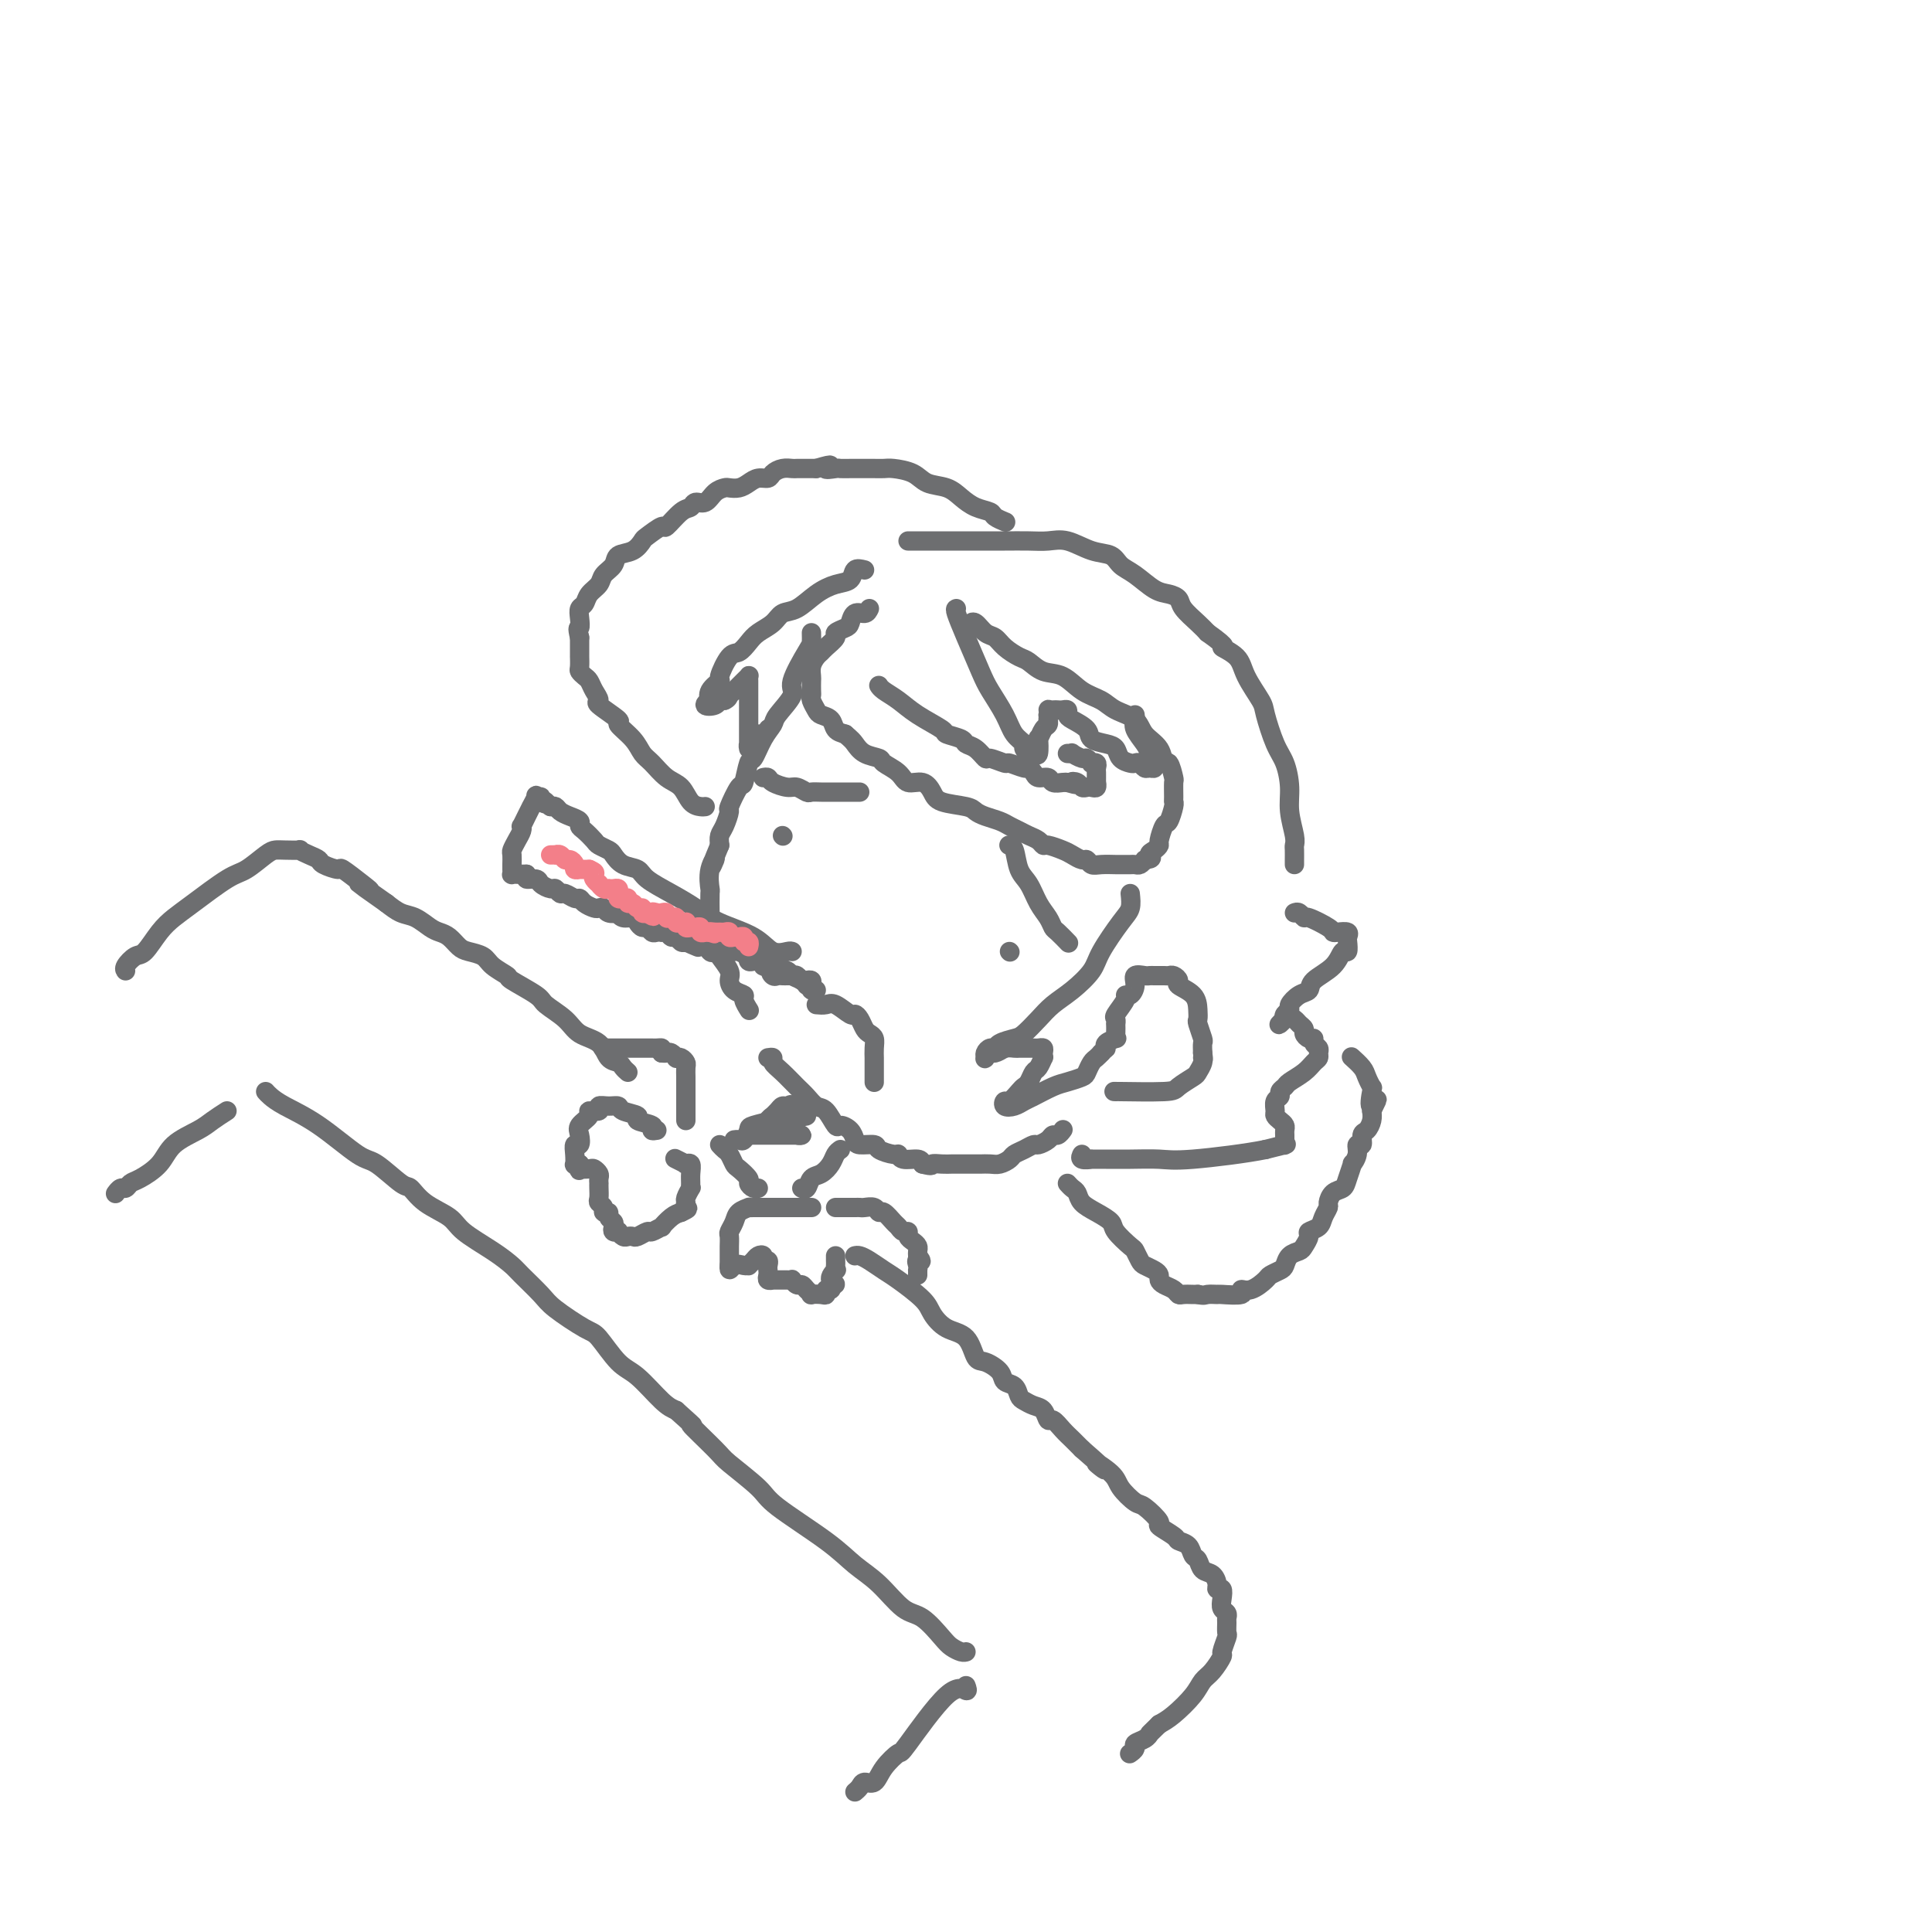 <svg viewBox='0 0 400 400' version='1.1' xmlns='http://www.w3.org/2000/svg' xmlns:xlink='http://www.w3.org/1999/xlink'><g fill='none' stroke='#6D6E70' stroke-width='4' stroke-linecap='round' stroke-linejoin='round'><path d='M168,131c0.016,0.784 0.032,1.569 0,2c-0.032,0.431 -0.112,0.510 -1,2c-0.888,1.490 -2.583,4.392 -3,6c-0.417,1.608 0.446,1.920 0,3c-0.446,1.080 -2.199,2.926 -3,4c-0.801,1.074 -0.649,1.375 -1,2c-0.351,0.625 -1.206,1.575 -2,3c-0.794,1.425 -1.527,3.325 -2,4c-0.473,0.675 -0.686,0.126 -1,1c-0.314,0.874 -0.728,3.172 -1,4c-0.272,0.828 -0.402,0.186 -1,1c-0.598,0.814 -1.663,3.086 -2,4c-0.337,0.914 0.054,0.472 0,1c-0.054,0.528 -0.553,2.027 -1,3c-0.447,0.973 -0.842,1.421 -1,2c-0.158,0.579 -0.079,1.290 0,2'/><path d='M149,175c-3.105,7.430 -1.368,4.004 -1,3c0.368,-1.004 -0.633,0.413 -1,2c-0.367,1.587 -0.099,3.344 0,4c0.099,0.656 0.030,0.210 0,1c-0.030,0.790 -0.020,2.815 0,4c0.020,1.185 0.052,1.529 0,2c-0.052,0.471 -0.186,1.071 0,2c0.186,0.929 0.693,2.189 1,3c0.307,0.811 0.416,1.173 1,2c0.584,0.827 1.644,2.118 2,3c0.356,0.882 0.008,1.354 0,2c-0.008,0.646 0.324,1.466 1,2c0.676,0.534 1.697,0.782 2,1c0.303,0.218 -0.111,0.405 0,1c0.111,0.595 0.746,1.599 1,2c0.254,0.401 0.127,0.201 0,0'/><path d='M164,197c-0.156,-0.072 -0.312,-0.144 -1,0c-0.688,0.144 -1.908,0.503 -3,0c-1.092,-0.503 -2.058,-1.867 -4,-3c-1.942,-1.133 -4.861,-2.034 -7,-3c-2.139,-0.966 -3.497,-1.998 -5,-3c-1.503,-1.002 -3.152,-1.974 -5,-3c-1.848,-1.026 -3.894,-2.106 -5,-3c-1.106,-0.894 -1.270,-1.602 -2,-2c-0.730,-0.398 -2.026,-0.487 -3,-1c-0.974,-0.513 -1.626,-1.451 -2,-2c-0.374,-0.549 -0.468,-0.710 -1,-1c-0.532,-0.290 -1.500,-0.707 -2,-1c-0.500,-0.293 -0.532,-0.460 -1,-1c-0.468,-0.540 -1.372,-1.454 -2,-2c-0.628,-0.546 -0.980,-0.724 -1,-1c-0.020,-0.276 0.293,-0.648 0,-1c-0.293,-0.352 -1.192,-0.682 -2,-1c-0.808,-0.318 -1.525,-0.624 -2,-1c-0.475,-0.376 -0.707,-0.822 -1,-1c-0.293,-0.178 -0.646,-0.089 -1,0'/><path d='M114,167c-5.576,-3.956 -2.015,-1.847 -1,-1c1.015,0.847 -0.517,0.431 -1,0c-0.483,-0.431 0.081,-0.877 0,-1c-0.081,-0.123 -0.809,0.078 -1,0c-0.191,-0.078 0.155,-0.434 0,0c-0.155,0.434 -0.812,1.657 -1,2c-0.188,0.343 0.094,-0.193 0,0c-0.094,0.193 -0.564,1.115 -1,2c-0.436,0.885 -0.839,1.733 -1,2c-0.161,0.267 -0.082,-0.046 0,0c0.082,0.046 0.166,0.450 0,1c-0.166,0.550 -0.580,1.246 -1,2c-0.420,0.754 -0.844,1.565 -1,2c-0.156,0.435 -0.043,0.495 0,1c0.043,0.505 0.014,1.456 0,2c-0.014,0.544 -0.015,0.682 0,1c0.015,0.318 0.045,0.817 0,1c-0.045,0.183 -0.167,0.049 0,0c0.167,-0.049 0.622,-0.013 1,0c0.378,0.013 0.679,0.004 1,0c0.321,-0.004 0.660,-0.002 1,0'/><path d='M109,181c0.351,0.393 -0.271,0.875 0,1c0.271,0.125 1.435,-0.106 2,0c0.565,0.106 0.532,0.549 1,1c0.468,0.451 1.439,0.909 2,1c0.561,0.091 0.714,-0.187 1,0c0.286,0.187 0.706,0.837 1,1c0.294,0.163 0.464,-0.163 1,0c0.536,0.163 1.439,0.814 2,1c0.561,0.186 0.781,-0.095 1,0c0.219,0.095 0.439,0.565 1,1c0.561,0.435 1.465,0.835 2,1c0.535,0.165 0.703,0.096 1,0c0.297,-0.096 0.722,-0.218 1,0c0.278,0.218 0.407,0.776 1,1c0.593,0.224 1.650,0.115 2,0c0.350,-0.115 -0.008,-0.237 0,0c0.008,0.237 0.383,0.833 1,1c0.617,0.167 1.475,-0.095 2,0c0.525,0.095 0.718,0.547 1,1c0.282,0.453 0.654,0.906 1,1c0.346,0.094 0.666,-0.171 1,0c0.334,0.171 0.681,0.777 1,1c0.319,0.223 0.610,0.064 1,0c0.390,-0.064 0.878,-0.032 1,0c0.122,0.032 -0.122,0.065 0,0c0.122,-0.065 0.610,-0.227 1,0c0.390,0.227 0.682,0.844 1,1c0.318,0.156 0.663,-0.150 1,0c0.337,0.150 0.668,0.757 1,1c0.332,0.243 0.666,0.121 1,0'/><path d='M142,195c5.058,2.166 1.201,0.581 0,0c-1.201,-0.581 0.252,-0.158 1,0c0.748,0.158 0.792,0.050 1,0c0.208,-0.050 0.581,-0.042 1,0c0.419,0.042 0.886,0.116 1,0c0.114,-0.116 -0.124,-0.423 0,0c0.124,0.423 0.612,1.578 1,2c0.388,0.422 0.678,0.113 1,0c0.322,-0.113 0.678,-0.030 1,0c0.322,0.030 0.610,0.007 1,0c0.390,-0.007 0.883,0.002 1,0c0.117,-0.002 -0.140,-0.016 0,0c0.140,0.016 0.678,0.061 1,0c0.322,-0.061 0.429,-0.227 1,0c0.571,0.227 1.606,0.846 2,1c0.394,0.154 0.148,-0.156 0,0c-0.148,0.156 -0.198,0.778 0,1c0.198,0.222 0.645,0.045 1,0c0.355,-0.045 0.620,0.043 1,0c0.380,-0.043 0.875,-0.218 1,0c0.125,0.218 -0.120,0.828 0,1c0.120,0.172 0.606,-0.094 1,0c0.394,0.094 0.697,0.547 1,1'/><path d='M160,201c2.797,0.868 0.791,0.036 0,0c-0.791,-0.036 -0.366,0.722 0,1c0.366,0.278 0.672,0.074 1,0c0.328,-0.074 0.676,-0.020 1,0c0.324,0.020 0.623,0.005 1,0c0.377,-0.005 0.832,-0.001 1,0c0.168,0.001 0.048,0.000 0,0c-0.048,-0.000 -0.024,-0.000 0,0'/><path d='M164,202c0.332,-0.112 0.664,-0.223 1,0c0.336,0.223 0.678,0.782 1,1c0.322,0.218 0.626,0.097 1,0c0.374,-0.097 0.818,-0.170 1,0c0.182,0.170 0.100,0.582 0,1c-0.100,0.418 -0.219,0.843 0,1c0.219,0.157 0.777,0.045 1,0c0.223,-0.045 0.112,-0.022 0,0'/><path d='M159,198c-0.098,0.054 -0.196,0.109 0,0c0.196,-0.109 0.686,-0.380 1,0c0.314,0.380 0.452,1.412 1,2c0.548,0.588 1.506,0.732 2,1c0.494,0.268 0.524,0.659 1,1c0.476,0.341 1.397,0.630 2,1c0.603,0.370 0.886,0.820 1,1c0.114,0.180 0.057,0.090 0,0'/><path d='M169,208c0.703,0.062 1.407,0.124 2,0c0.593,-0.124 1.076,-0.433 2,0c0.924,0.433 2.289,1.608 3,2c0.711,0.392 0.769,0.002 1,0c0.231,-0.002 0.636,0.383 1,1c0.364,0.617 0.686,1.465 1,2c0.314,0.535 0.620,0.758 1,1c0.380,0.242 0.834,0.502 1,1c0.166,0.498 0.045,1.232 0,2c-0.045,0.768 -0.012,1.568 0,2c0.012,0.432 0.003,0.494 0,1c-0.003,0.506 -0.001,1.456 0,2c0.001,0.544 0.000,0.682 0,1c-0.000,0.318 -0.000,0.816 0,1c0.000,0.184 0.000,0.052 0,0c-0.000,-0.052 -0.000,-0.026 0,0'/><path d='M162,173c0.000,0.000 0.100,0.100 0.1,0.1'/><path d='M209,197c0.000,0.000 0.100,0.100 0.1,0.1'/><path d='M158,161c0.388,-0.081 0.776,-0.161 1,0c0.224,0.161 0.283,0.565 1,1c0.717,0.435 2.093,0.901 3,1c0.907,0.099 1.345,-0.170 2,0c0.655,0.170 1.526,0.778 2,1c0.474,0.222 0.550,0.060 1,0c0.450,-0.060 1.272,-0.016 2,0c0.728,0.016 1.362,0.004 2,0c0.638,-0.004 1.282,-0.001 2,0c0.718,0.001 1.512,0.000 2,0c0.488,-0.000 0.670,-0.000 1,0c0.330,0.000 0.809,0.000 1,0c0.191,-0.000 0.096,-0.000 0,0'/><path d='M209,175c-0.096,-0.009 -0.192,-0.018 0,0c0.192,0.018 0.671,0.063 1,1c0.329,0.937 0.508,2.766 1,4c0.492,1.234 1.296,1.874 2,3c0.704,1.126 1.306,2.740 2,4c0.694,1.260 1.479,2.166 2,3c0.521,0.834 0.779,1.595 1,2c0.221,0.405 0.406,0.455 1,1c0.594,0.545 1.598,1.584 2,2c0.402,0.416 0.201,0.208 0,0'/><path d='M180,126c-0.223,0.477 -0.446,0.954 -1,1c-0.554,0.046 -1.439,-0.340 -2,0c-0.561,0.340 -0.798,1.404 -1,2c-0.202,0.596 -0.369,0.723 -1,1c-0.631,0.277 -1.727,0.703 -2,1c-0.273,0.297 0.277,0.463 0,1c-0.277,0.537 -1.381,1.443 -2,2c-0.619,0.557 -0.754,0.764 -1,1c-0.246,0.236 -0.602,0.501 -1,1c-0.398,0.499 -0.839,1.233 -1,2c-0.161,0.767 -0.044,1.566 0,2c0.044,0.434 0.015,0.501 0,1c-0.015,0.499 -0.016,1.429 0,2c0.016,0.571 0.050,0.782 0,1c-0.050,0.218 -0.183,0.443 0,1c0.183,0.557 0.682,1.445 1,2c0.318,0.555 0.456,0.778 1,1c0.544,0.222 1.492,0.444 2,1c0.508,0.556 0.574,1.444 1,2c0.426,0.556 1.213,0.778 2,1'/><path d='M175,152c1.307,1.119 1.576,1.415 2,2c0.424,0.585 1.005,1.457 2,2c0.995,0.543 2.406,0.757 3,1c0.594,0.243 0.372,0.516 1,1c0.628,0.484 2.104,1.180 3,2c0.896,0.820 1.210,1.764 2,2c0.790,0.236 2.057,-0.235 3,0c0.943,0.235 1.564,1.176 2,2c0.436,0.824 0.687,1.530 2,2c1.313,0.470 3.689,0.703 5,1c1.311,0.297 1.559,0.657 2,1c0.441,0.343 1.077,0.669 2,1c0.923,0.331 2.135,0.666 3,1c0.865,0.334 1.384,0.668 2,1c0.616,0.332 1.329,0.663 2,1c0.671,0.337 1.300,0.682 2,1c0.700,0.318 1.472,0.610 2,1c0.528,0.390 0.814,0.879 1,1c0.186,0.121 0.274,-0.126 1,0c0.726,0.126 2.092,0.626 3,1c0.908,0.374 1.358,0.622 2,1c0.642,0.378 1.475,0.886 2,1c0.525,0.114 0.741,-0.166 1,0c0.259,0.166 0.559,0.776 1,1c0.441,0.224 1.021,0.060 2,0c0.979,-0.060 2.356,-0.015 3,0c0.644,0.015 0.554,0.001 1,0c0.446,-0.001 1.429,0.010 2,0c0.571,-0.010 0.731,-0.041 1,0c0.269,0.041 0.648,0.155 1,0c0.352,-0.155 0.676,-0.577 1,-1'/><path d='M237,178c2.194,-0.181 1.179,-0.634 1,-1c-0.179,-0.366 0.477,-0.645 1,-1c0.523,-0.355 0.915,-0.785 1,-1c0.085,-0.215 -0.135,-0.215 0,-1c0.135,-0.785 0.625,-2.355 1,-3c0.375,-0.645 0.636,-0.366 1,-1c0.364,-0.634 0.830,-2.181 1,-3c0.170,-0.819 0.043,-0.911 0,-1c-0.043,-0.089 -0.001,-0.175 0,-1c0.001,-0.825 -0.039,-2.388 0,-3c0.039,-0.612 0.158,-0.274 0,-1c-0.158,-0.726 -0.593,-2.516 -1,-3c-0.407,-0.484 -0.787,0.337 -1,0c-0.213,-0.337 -0.257,-1.834 -1,-3c-0.743,-1.166 -2.183,-2.002 -3,-3c-0.817,-0.998 -1.012,-2.159 -2,-3c-0.988,-0.841 -2.771,-1.362 -4,-2c-1.229,-0.638 -1.905,-1.393 -3,-2c-1.095,-0.607 -2.610,-1.065 -4,-2c-1.390,-0.935 -2.655,-2.347 -4,-3c-1.345,-0.653 -2.769,-0.546 -4,-1c-1.231,-0.454 -2.269,-1.468 -3,-2c-0.731,-0.532 -1.155,-0.581 -2,-1c-0.845,-0.419 -2.111,-1.209 -3,-2c-0.889,-0.791 -1.401,-1.585 -2,-2c-0.599,-0.415 -1.284,-0.451 -2,-1c-0.716,-0.549 -1.462,-1.609 -2,-2c-0.538,-0.391 -0.868,-0.112 -1,0c-0.132,0.112 -0.066,0.056 0,0'/><path d='M182,142c-0.044,-0.071 -0.088,-0.142 0,0c0.088,0.142 0.308,0.496 1,1c0.692,0.504 1.856,1.157 3,2c1.144,0.843 2.266,1.875 4,3c1.734,1.125 4.078,2.341 5,3c0.922,0.659 0.422,0.759 1,1c0.578,0.241 2.233,0.624 3,1c0.767,0.376 0.647,0.746 1,1c0.353,0.254 1.178,0.393 2,1c0.822,0.607 1.642,1.683 2,2c0.358,0.317 0.253,-0.126 1,0c0.747,0.126 2.347,0.821 3,1c0.653,0.179 0.359,-0.158 1,0c0.641,0.158 2.217,0.812 3,1c0.783,0.188 0.772,-0.089 1,0c0.228,0.089 0.695,0.546 1,1c0.305,0.454 0.449,0.906 1,1c0.551,0.094 1.508,-0.171 2,0c0.492,0.171 0.517,0.777 1,1c0.483,0.223 1.424,0.064 2,0c0.576,-0.064 0.788,-0.032 1,0'/><path d='M221,162c2.808,0.790 1.330,0.264 1,0c-0.330,-0.264 0.490,-0.266 1,0c0.510,0.266 0.711,0.799 1,1c0.289,0.201 0.666,0.069 1,0c0.334,-0.069 0.625,-0.074 1,0c0.375,0.074 0.833,0.227 1,0c0.167,-0.227 0.045,-0.834 0,-1c-0.045,-0.166 -0.011,0.110 0,0c0.011,-0.110 -0.001,-0.604 0,-1c0.001,-0.396 0.015,-0.693 0,-1c-0.015,-0.307 -0.060,-0.622 0,-1c0.060,-0.378 0.225,-0.818 0,-1c-0.225,-0.182 -0.839,-0.105 -1,0c-0.161,0.105 0.129,0.238 0,0c-0.129,-0.238 -0.679,-0.848 -1,-1c-0.321,-0.152 -0.412,0.156 -1,0c-0.588,-0.156 -1.673,-0.774 -2,-1c-0.327,-0.226 0.104,-0.061 0,0c-0.104,0.061 -0.744,0.017 -1,0c-0.256,-0.017 -0.128,-0.009 0,0'/><path d='M179,118c-0.798,-0.206 -1.595,-0.412 -2,0c-0.405,0.412 -0.416,1.444 -1,2c-0.584,0.556 -1.741,0.638 -3,1c-1.259,0.362 -2.620,1.003 -4,2c-1.380,0.997 -2.778,2.350 -4,3c-1.222,0.650 -2.267,0.599 -3,1c-0.733,0.401 -1.154,1.256 -2,2c-0.846,0.744 -2.115,1.377 -3,2c-0.885,0.623 -1.384,1.237 -2,2c-0.616,0.763 -1.349,1.674 -2,2c-0.651,0.326 -1.218,0.067 -2,1c-0.782,0.933 -1.777,3.058 -2,4c-0.223,0.942 0.327,0.701 0,1c-0.327,0.299 -1.531,1.139 -2,2c-0.469,0.861 -0.203,1.744 0,2c0.203,0.256 0.345,-0.114 0,0c-0.345,0.114 -1.175,0.711 -1,1c0.175,0.289 1.355,0.270 2,0c0.645,-0.270 0.756,-0.791 1,-1c0.244,-0.209 0.622,-0.104 1,0'/><path d='M150,145c0.798,-0.334 0.792,-0.667 1,-1c0.208,-0.333 0.630,-0.664 1,-1c0.370,-0.336 0.688,-0.676 1,-1c0.312,-0.324 0.620,-0.630 1,-1c0.380,-0.370 0.834,-0.802 1,-1c0.166,-0.198 0.044,-0.163 0,0c-0.044,0.163 -0.012,0.452 0,1c0.012,0.548 0.003,1.355 0,2c-0.003,0.645 -0.001,1.128 0,2c0.001,0.872 0.000,2.131 0,3c-0.000,0.869 -0.000,1.347 0,2c0.000,0.653 0.000,1.482 0,2c-0.000,0.518 -0.001,0.724 0,1c0.001,0.276 0.003,0.621 0,1c-0.003,0.379 -0.012,0.791 0,1c0.012,0.209 0.044,0.215 0,0c-0.044,-0.215 -0.166,-0.650 0,-1c0.166,-0.350 0.619,-0.616 1,-1c0.381,-0.384 0.690,-0.886 1,-1c0.310,-0.114 0.622,0.162 1,0c0.378,-0.162 0.822,-0.760 1,-1c0.178,-0.240 0.089,-0.120 0,0'/><path d='M198,126c-0.146,0.045 -0.292,0.090 0,1c0.292,0.910 1.022,2.684 2,5c0.978,2.316 2.203,5.174 3,7c0.797,1.826 1.165,2.622 2,4c0.835,1.378 2.137,3.340 3,5c0.863,1.660 1.288,3.019 2,4c0.712,0.981 1.710,1.582 2,2c0.290,0.418 -0.129,0.651 0,1c0.129,0.349 0.805,0.814 1,1c0.195,0.186 -0.092,0.094 0,0c0.092,-0.094 0.563,-0.190 1,0c0.437,0.190 0.839,0.665 1,0c0.161,-0.665 0.082,-2.469 0,-3c-0.082,-0.531 -0.165,0.212 0,0c0.165,-0.212 0.580,-1.380 1,-2c0.420,-0.620 0.844,-0.692 1,-1c0.156,-0.308 0.042,-0.852 0,-1c-0.042,-0.148 -0.012,0.101 0,0c0.012,-0.101 0.006,-0.550 0,-1'/><path d='M217,148c0.417,-1.464 -0.042,-1.125 0,-1c0.042,0.125 0.585,0.037 1,0c0.415,-0.037 0.700,-0.022 1,0c0.300,0.022 0.613,0.050 1,0c0.387,-0.050 0.847,-0.178 1,0c0.153,0.178 -0.002,0.664 0,1c0.002,0.336 0.162,0.523 1,1c0.838,0.477 2.356,1.245 3,2c0.644,0.755 0.414,1.498 1,2c0.586,0.502 1.988,0.762 3,1c1.012,0.238 1.633,0.455 2,1c0.367,0.545 0.480,1.418 1,2c0.520,0.582 1.449,0.874 2,1c0.551,0.126 0.726,0.087 1,0c0.274,-0.087 0.648,-0.223 1,0c0.352,0.223 0.684,0.806 1,1c0.316,0.194 0.617,0.000 1,0c0.383,-0.000 0.849,0.193 1,0c0.151,-0.193 -0.012,-0.772 0,-1c0.012,-0.228 0.197,-0.105 0,0c-0.197,0.105 -0.778,0.190 -1,0c-0.222,-0.190 -0.084,-0.656 0,-1c0.084,-0.344 0.113,-0.565 0,-1c-0.113,-0.435 -0.370,-1.083 -1,-2c-0.630,-0.917 -1.633,-2.101 -2,-3c-0.367,-0.899 -0.099,-1.511 0,-2c0.099,-0.489 0.028,-0.854 0,-1c-0.028,-0.146 -0.014,-0.073 0,0'/><path d='M234,185c0.115,1.085 0.229,2.170 0,3c-0.229,0.830 -0.802,1.405 -2,3c-1.198,1.595 -3.019,4.212 -4,6c-0.981,1.788 -1.120,2.749 -2,4c-0.880,1.251 -2.499,2.794 -4,4c-1.501,1.206 -2.882,2.077 -4,3c-1.118,0.923 -1.973,1.897 -3,3c-1.027,1.103 -2.225,2.333 -3,3c-0.775,0.667 -1.126,0.770 -2,1c-0.874,0.230 -2.273,0.587 -3,1c-0.727,0.413 -0.784,0.882 -1,1c-0.216,0.118 -0.591,-0.116 -1,0c-0.409,0.116 -0.854,0.582 -1,1c-0.146,0.418 0.005,0.789 0,1c-0.005,0.211 -0.166,0.263 0,0c0.166,-0.263 0.660,-0.840 1,-1c0.340,-0.160 0.526,0.097 1,0c0.474,-0.097 1.237,-0.549 2,-1'/><path d='M208,217c1.024,-0.155 1.584,-0.042 2,0c0.416,0.042 0.689,0.011 1,0c0.311,-0.011 0.662,-0.004 1,0c0.338,0.004 0.665,0.004 1,0c0.335,-0.004 0.678,-0.011 1,0c0.322,0.011 0.623,0.039 1,0c0.377,-0.039 0.830,-0.147 1,0c0.170,0.147 0.057,0.549 0,1c-0.057,0.451 -0.057,0.951 0,1c0.057,0.049 0.170,-0.351 0,0c-0.170,0.351 -0.622,1.455 -1,2c-0.378,0.545 -0.682,0.532 -1,1c-0.318,0.468 -0.649,1.417 -1,2c-0.351,0.583 -0.723,0.801 -1,1c-0.277,0.199 -0.461,0.380 -1,1c-0.539,0.620 -1.434,1.680 -2,2c-0.566,0.320 -0.803,-0.098 -1,0c-0.197,0.098 -0.355,0.713 0,1c0.355,0.287 1.224,0.246 2,0c0.776,-0.246 1.458,-0.696 2,-1c0.542,-0.304 0.943,-0.462 2,-1c1.057,-0.538 2.770,-1.457 4,-2c1.230,-0.543 1.979,-0.709 3,-1c1.021,-0.291 2.315,-0.708 3,-1c0.685,-0.292 0.761,-0.460 1,-1c0.239,-0.540 0.641,-1.453 1,-2c0.359,-0.547 0.674,-0.728 1,-1c0.326,-0.272 0.663,-0.636 1,-1'/><path d='M228,218c0.878,-0.956 1.072,-0.846 1,-1c-0.072,-0.154 -0.412,-0.571 0,-1c0.412,-0.429 1.574,-0.871 2,-1c0.426,-0.129 0.115,0.053 0,0c-0.115,-0.053 -0.033,-0.341 0,-1c0.033,-0.659 0.017,-1.689 0,-2c-0.017,-0.311 -0.033,0.098 0,0c0.033,-0.098 0.117,-0.704 0,-1c-0.117,-0.296 -0.433,-0.281 0,-1c0.433,-0.719 1.617,-2.172 2,-3c0.383,-0.828 -0.034,-1.031 0,-1c0.034,0.031 0.520,0.295 1,0c0.480,-0.295 0.954,-1.151 1,-2c0.046,-0.849 -0.338,-1.692 0,-2c0.338,-0.308 1.396,-0.083 2,0c0.604,0.083 0.753,0.022 1,0c0.247,-0.022 0.591,-0.006 1,0c0.409,0.006 0.883,0.001 1,0c0.117,-0.001 -0.122,0.003 0,0c0.122,-0.003 0.604,-0.012 1,0c0.396,0.012 0.705,0.047 1,0c0.295,-0.047 0.576,-0.175 1,0c0.424,0.175 0.989,0.653 1,1c0.011,0.347 -0.534,0.563 0,1c0.534,0.437 2.147,1.094 3,2c0.853,0.906 0.947,2.059 1,3c0.053,0.941 0.067,1.669 0,2c-0.067,0.331 -0.214,0.264 0,1c0.214,0.736 0.788,2.275 1,3c0.212,0.725 0.060,0.636 0,1c-0.060,0.364 -0.030,1.182 0,2'/><path d='M249,218c0.294,2.052 0.030,1.183 0,1c-0.030,-0.183 0.175,0.319 0,1c-0.175,0.681 -0.731,1.542 -1,2c-0.269,0.458 -0.250,0.515 -1,1c-0.750,0.485 -2.267,1.398 -3,2c-0.733,0.602 -0.681,0.893 -3,1c-2.319,0.107 -7.009,0.029 -9,0c-1.991,-0.029 -1.283,-0.008 -1,0c0.283,0.008 0.142,0.004 0,0'/><path d='M188,112c0.320,-0.000 0.639,-0.000 1,0c0.361,0.000 0.763,0.000 2,0c1.237,-0.000 3.310,-0.000 5,0c1.690,0.000 2.997,0.001 4,0c1.003,-0.001 1.702,-0.002 3,0c1.298,0.002 3.197,0.008 5,0c1.803,-0.008 3.512,-0.028 5,0c1.488,0.028 2.754,0.105 4,0c1.246,-0.105 2.471,-0.391 4,0c1.529,0.391 3.361,1.460 5,2c1.639,0.540 3.086,0.550 4,1c0.914,0.450 1.296,1.338 2,2c0.704,0.662 1.731,1.096 3,2c1.269,0.904 2.780,2.276 4,3c1.220,0.724 2.147,0.799 3,1c0.853,0.201 1.631,0.528 2,1c0.369,0.472 0.330,1.089 1,2c0.670,0.911 2.049,2.118 3,3c0.951,0.882 1.476,1.441 2,2'/><path d='M250,131c5.004,3.543 3.014,2.899 3,3c-0.014,0.101 1.950,0.947 3,2c1.050,1.053 1.188,2.314 2,4c0.812,1.686 2.299,3.798 3,5c0.701,1.202 0.618,1.496 1,3c0.382,1.504 1.231,4.220 2,6c0.769,1.780 1.460,2.624 2,4c0.540,1.376 0.929,3.285 1,5c0.071,1.715 -0.177,3.237 0,5c0.177,1.763 0.780,3.769 1,5c0.220,1.231 0.059,1.689 0,2c-0.059,0.311 -0.016,0.475 0,1c0.016,0.525 0.004,1.411 0,2c-0.004,0.589 -0.001,0.883 0,1c0.001,0.117 0.001,0.059 0,0'/><path d='M268,189c0.309,-0.127 0.618,-0.255 1,0c0.382,0.255 0.836,0.892 1,1c0.164,0.108 0.037,-0.312 1,0c0.963,0.312 3.014,1.355 4,2c0.986,0.645 0.905,0.892 1,1c0.095,0.108 0.366,0.075 1,0c0.634,-0.075 1.631,-0.194 2,0c0.369,0.194 0.109,0.702 0,1c-0.109,0.298 -0.068,0.387 0,1c0.068,0.613 0.163,1.751 0,2c-0.163,0.249 -0.585,-0.390 -1,0c-0.415,0.390 -0.823,1.810 -2,3c-1.177,1.190 -3.123,2.150 -4,3c-0.877,0.850 -0.683,1.590 -1,2c-0.317,0.410 -1.143,0.491 -2,1c-0.857,0.509 -1.745,1.446 -2,2c-0.255,0.554 0.124,0.726 0,1c-0.124,0.274 -0.750,0.650 -1,1c-0.250,0.350 -0.125,0.675 0,1'/><path d='M266,211c-2.121,2.179 -0.923,0.625 0,0c0.923,-0.625 1.570,-0.321 2,0c0.430,0.321 0.641,0.660 1,1c0.359,0.340 0.866,0.683 1,1c0.134,0.317 -0.104,0.610 0,1c0.104,0.390 0.549,0.878 1,1c0.451,0.122 0.906,-0.122 1,0c0.094,0.122 -0.173,0.609 0,1c0.173,0.391 0.788,0.685 1,1c0.212,0.315 0.022,0.651 0,1c-0.022,0.349 0.125,0.709 0,1c-0.125,0.291 -0.521,0.512 -1,1c-0.479,0.488 -1.041,1.244 -2,2c-0.959,0.756 -2.313,1.511 -3,2c-0.687,0.489 -0.706,0.712 -1,1c-0.294,0.288 -0.864,0.640 -1,1c-0.136,0.360 0.163,0.726 0,1c-0.163,0.274 -0.786,0.455 -1,1c-0.214,0.545 -0.019,1.456 0,2c0.019,0.544 -0.139,0.723 0,1c0.139,0.277 0.573,0.651 1,1c0.427,0.349 0.847,0.672 1,1c0.153,0.328 0.040,0.663 0,1c-0.040,0.337 -0.008,0.678 0,1c0.008,0.322 -0.009,0.625 0,1c0.009,0.375 0.044,0.822 0,1c-0.044,0.178 -0.166,0.086 0,0c0.166,-0.086 0.619,-0.168 0,0c-0.619,0.168 -2.309,0.584 -4,1'/><path d='M262,238c-3.671,0.762 -10.848,1.668 -15,2c-4.152,0.332 -5.278,0.089 -7,0c-1.722,-0.089 -4.038,-0.023 -6,0c-1.962,0.023 -3.569,0.002 -5,0c-1.431,-0.002 -2.684,0.013 -3,0c-0.316,-0.013 0.307,-0.055 0,0c-0.307,0.055 -1.544,0.207 -2,0c-0.456,-0.207 -0.130,-0.773 0,-1c0.130,-0.227 0.065,-0.113 0,0'/><path d='M159,219c0.462,-0.074 0.925,-0.147 1,0c0.075,0.147 -0.237,0.516 0,1c0.237,0.484 1.022,1.083 2,2c0.978,0.917 2.150,2.152 3,3c0.850,0.848 1.379,1.309 2,2c0.621,0.691 1.336,1.613 2,2c0.664,0.387 1.278,0.240 2,1c0.722,0.760 1.553,2.428 2,3c0.447,0.572 0.509,0.047 1,0c0.491,-0.047 1.411,0.382 2,1c0.589,0.618 0.848,1.423 1,2c0.152,0.577 0.198,0.924 1,1c0.802,0.076 2.359,-0.119 3,0c0.641,0.119 0.364,0.553 1,1c0.636,0.447 2.184,0.907 3,1c0.816,0.093 0.899,-0.181 1,0c0.101,0.181 0.219,0.818 1,1c0.781,0.182 2.223,-0.091 3,0c0.777,0.091 0.888,0.545 1,1'/><path d='M191,241c2.373,0.619 1.804,0.166 2,0c0.196,-0.166 1.156,-0.044 2,0c0.844,0.044 1.573,0.012 2,0c0.427,-0.012 0.551,-0.003 1,0c0.449,0.003 1.222,0.002 2,0c0.778,-0.002 1.560,-0.003 2,0c0.440,0.003 0.537,0.012 1,0c0.463,-0.012 1.293,-0.044 2,0c0.707,0.044 1.293,0.166 2,0c0.707,-0.166 1.536,-0.618 2,-1c0.464,-0.382 0.562,-0.693 1,-1c0.438,-0.307 1.217,-0.608 2,-1c0.783,-0.392 1.572,-0.875 2,-1c0.428,-0.125 0.497,0.106 1,0c0.503,-0.106 1.441,-0.551 2,-1c0.559,-0.449 0.737,-0.904 1,-1c0.263,-0.096 0.609,0.166 1,0c0.391,-0.166 0.826,-0.762 1,-1c0.174,-0.238 0.087,-0.119 0,0'/><path d='M162,231c-0.960,0.449 -1.921,0.898 -2,1c-0.079,0.102 0.722,-0.145 0,0c-0.722,0.145 -2.968,0.680 -4,1c-1.032,0.320 -0.851,0.426 -1,1c-0.149,0.574 -0.628,1.618 -1,2c-0.372,0.382 -0.639,0.103 -1,0c-0.361,-0.103 -0.818,-0.029 -1,0c-0.182,0.029 -0.091,0.015 0,0'/><path d='M174,238c-0.355,0.253 -0.711,0.506 -1,1c-0.289,0.494 -0.512,1.229 -1,2c-0.488,0.771 -1.241,1.580 -2,2c-0.759,0.420 -1.523,0.453 -2,1c-0.477,0.547 -0.667,1.609 -1,2c-0.333,0.391 -0.809,0.112 -1,0c-0.191,-0.112 -0.095,-0.056 0,0'/><path d='M155,235c-0.065,-0.000 -0.130,-0.000 0,0c0.130,0.000 0.454,0.000 1,0c0.546,-0.000 1.312,-0.000 2,0c0.688,0.000 1.297,0.000 2,0c0.703,-0.000 1.499,-0.000 2,0c0.501,0.000 0.706,0.001 1,0c0.294,-0.001 0.677,-0.004 1,0c0.323,0.004 0.585,0.015 1,0c0.415,-0.015 0.983,-0.056 1,0c0.017,0.056 -0.517,0.207 -1,0c-0.483,-0.207 -0.914,-0.774 -1,-1c-0.086,-0.226 0.173,-0.112 0,0c-0.173,0.112 -0.777,0.223 -1,0c-0.223,-0.223 -0.064,-0.778 0,-1c0.064,-0.222 0.032,-0.111 0,0'/><path d='M163,233c-0.374,-0.537 -0.308,-0.880 0,-1c0.308,-0.120 0.858,-0.018 1,0c0.142,0.018 -0.124,-0.047 0,0c0.124,0.047 0.636,0.205 1,0c0.364,-0.205 0.578,-0.772 1,-1c0.422,-0.228 1.052,-0.117 1,0c-0.052,0.117 -0.785,0.241 -1,0c-0.215,-0.241 0.087,-0.848 0,-1c-0.087,-0.152 -0.562,0.151 -1,0c-0.438,-0.151 -0.839,-0.758 -1,-1c-0.161,-0.242 -0.080,-0.121 0,0'/><path d='M164,229c-0.023,-0.607 -0.579,-0.125 -1,0c-0.421,0.125 -0.705,-0.107 -1,0c-0.295,0.107 -0.600,0.554 -1,1c-0.400,0.446 -0.895,0.890 -1,1c-0.105,0.110 0.178,-0.114 0,0c-0.178,0.114 -0.818,0.566 -1,1c-0.182,0.434 0.096,0.848 0,1c-0.096,0.152 -0.564,0.041 -1,0c-0.436,-0.041 -0.839,-0.012 -1,0c-0.161,0.012 -0.081,0.006 0,0'/><path d='M168,250c0.034,0.000 0.069,0.000 0,0c-0.069,-0.000 -0.241,-0.000 -1,0c-0.759,0.000 -2.105,0.000 -3,0c-0.895,-0.000 -1.339,-0.000 -2,0c-0.661,0.000 -1.540,0.000 -2,0c-0.460,-0.000 -0.500,-0.001 -1,0c-0.500,0.001 -1.461,0.002 -2,0c-0.539,-0.002 -0.655,-0.009 -1,0c-0.345,0.009 -0.919,0.034 -1,0c-0.081,-0.034 0.332,-0.126 0,0c-0.332,0.126 -1.410,0.471 -2,1c-0.590,0.529 -0.694,1.241 -1,2c-0.306,0.759 -0.814,1.565 -1,2c-0.186,0.435 -0.050,0.498 0,1c0.050,0.502 0.013,1.444 0,2c-0.013,0.556 -0.004,0.726 0,1c0.004,0.274 0.001,0.651 0,1c-0.001,0.349 -0.000,0.671 0,1c0.000,0.329 0.000,0.664 0,1'/><path d='M151,262c-0.187,1.701 0.345,0.453 1,0c0.655,-0.453 1.432,-0.111 2,0c0.568,0.111 0.927,-0.010 1,0c0.073,0.010 -0.139,0.150 0,0c0.139,-0.150 0.629,-0.591 1,-1c0.371,-0.409 0.621,-0.786 1,-1c0.379,-0.214 0.886,-0.265 1,0c0.114,0.265 -0.165,0.844 0,1c0.165,0.156 0.775,-0.112 1,0c0.225,0.112 0.064,0.604 0,1c-0.064,0.396 -0.032,0.694 0,1c0.032,0.306 0.064,0.618 0,1c-0.064,0.382 -0.224,0.834 0,1c0.224,0.166 0.833,0.044 1,0c0.167,-0.044 -0.109,-0.012 0,0c0.109,0.012 0.603,0.002 1,0c0.397,-0.002 0.698,0.003 1,0c0.302,-0.003 0.606,-0.016 1,0c0.394,0.016 0.879,0.060 1,0c0.121,-0.060 -0.121,-0.222 0,0c0.121,0.222 0.605,0.830 1,1c0.395,0.170 0.701,-0.098 1,0c0.299,0.098 0.592,0.563 1,1c0.408,0.437 0.931,0.845 1,1c0.069,0.155 -0.318,0.056 0,0c0.318,-0.056 1.339,-0.070 2,0c0.661,0.070 0.961,0.225 1,0c0.039,-0.225 -0.182,-0.830 0,-1c0.182,-0.170 0.766,0.094 1,0c0.234,-0.094 0.117,-0.547 0,-1'/><path d='M172,266c1.950,0.053 0.326,-0.314 0,-1c-0.326,-0.686 0.645,-1.690 1,-2c0.355,-0.310 0.095,0.074 0,0c-0.095,-0.074 -0.026,-0.608 0,-1c0.026,-0.392 0.007,-0.644 0,-1c-0.007,-0.356 -0.002,-0.816 0,-1c0.002,-0.184 0.001,-0.092 0,0'/><path d='M136,234c-0.520,0.089 -1.040,0.179 -1,0c0.040,-0.179 0.639,-0.626 0,-1c-0.639,-0.374 -2.516,-0.674 -3,-1c-0.484,-0.326 0.426,-0.677 0,-1c-0.426,-0.323 -2.189,-0.619 -3,-1c-0.811,-0.381 -0.670,-0.849 -1,-1c-0.330,-0.151 -1.130,0.014 -2,0c-0.870,-0.014 -1.810,-0.208 -2,0c-0.190,0.208 0.369,0.818 0,1c-0.369,0.182 -1.667,-0.062 -2,0c-0.333,0.062 0.299,0.432 0,1c-0.299,0.568 -1.530,1.335 -2,2c-0.470,0.665 -0.178,1.229 0,2c0.178,0.771 0.243,1.748 0,2c-0.243,0.252 -0.794,-0.220 -1,0c-0.206,0.220 -0.065,1.131 0,2c0.065,0.869 0.056,1.695 0,2c-0.056,0.305 -0.159,0.087 0,0c0.159,-0.087 0.579,-0.044 1,0'/><path d='M120,241c-0.280,1.929 0.020,1.252 0,1c-0.020,-0.252 -0.359,-0.079 0,0c0.359,0.079 1.417,0.064 2,0c0.583,-0.064 0.692,-0.175 1,0c0.308,0.175 0.814,0.637 1,1c0.186,0.363 0.050,0.626 0,1c-0.050,0.374 -0.014,0.860 0,1c0.014,0.140 0.008,-0.065 0,0c-0.008,0.065 -0.017,0.400 0,1c0.017,0.600 0.061,1.467 0,2c-0.061,0.533 -0.228,0.734 0,1c0.228,0.266 0.849,0.596 1,1c0.151,0.404 -0.170,0.882 0,1c0.170,0.118 0.829,-0.122 1,0c0.171,0.122 -0.146,0.607 0,1c0.146,0.393 0.756,0.693 1,1c0.244,0.307 0.121,0.622 0,1c-0.121,0.378 -0.240,0.819 0,1c0.240,0.181 0.838,0.101 1,0c0.162,-0.101 -0.112,-0.222 0,0c0.112,0.222 0.612,0.787 1,1c0.388,0.213 0.666,0.072 1,0c0.334,-0.072 0.724,-0.076 1,0c0.276,0.076 0.436,0.232 1,0c0.564,-0.232 1.530,-0.854 2,-1c0.470,-0.146 0.444,0.182 1,0c0.556,-0.182 1.696,-0.873 2,-1c0.304,-0.127 -0.226,0.312 0,0c0.226,-0.312 1.207,-1.375 2,-2c0.793,-0.625 1.396,-0.813 2,-1'/><path d='M141,251c2.079,-0.947 1.275,-0.813 1,-1c-0.275,-0.187 -0.021,-0.693 0,-1c0.021,-0.307 -0.191,-0.413 0,-1c0.191,-0.587 0.784,-1.653 1,-2c0.216,-0.347 0.054,0.026 0,0c-0.054,-0.026 -0.001,-0.452 0,-1c0.001,-0.548 -0.050,-1.218 0,-2c0.050,-0.782 0.202,-1.677 0,-2c-0.202,-0.323 -0.759,-0.073 -1,0c-0.241,0.073 -0.168,-0.032 0,0c0.168,0.032 0.430,0.201 0,0c-0.430,-0.201 -1.551,-0.772 -2,-1c-0.449,-0.228 -0.224,-0.114 0,0'/><path d='M149,237c0.336,0.366 0.672,0.732 1,1c0.328,0.268 0.647,0.439 1,1c0.353,0.561 0.738,1.513 1,2c0.262,0.487 0.400,0.509 1,1c0.600,0.491 1.664,1.452 2,2c0.336,0.548 -0.054,0.683 0,1c0.054,0.317 0.553,0.816 1,1c0.447,0.184 0.842,0.053 1,0c0.158,-0.053 0.079,-0.026 0,0'/><path d='M177,260c0.273,-0.061 0.546,-0.123 1,0c0.454,0.123 1.090,0.430 2,1c0.910,0.570 2.094,1.403 3,2c0.906,0.597 1.534,0.959 3,2c1.466,1.041 3.768,2.763 5,4c1.232,1.237 1.392,1.990 2,3c0.608,1.010 1.662,2.276 3,3c1.338,0.724 2.959,0.905 4,2c1.041,1.095 1.501,3.104 2,4c0.499,0.896 1.037,0.678 2,1c0.963,0.322 2.351,1.185 3,2c0.649,0.815 0.558,1.581 1,2c0.442,0.419 1.418,0.492 2,1c0.582,0.508 0.772,1.450 1,2c0.228,0.550 0.494,0.706 1,1c0.506,0.294 1.252,0.726 2,1c0.748,0.274 1.499,0.391 2,1c0.501,0.609 0.753,1.710 1,2c0.247,0.290 0.489,-0.232 1,0c0.511,0.232 1.291,1.216 2,2c0.709,0.784 1.345,1.367 2,2c0.655,0.633 1.327,1.317 2,2'/><path d='M224,300c7.789,6.782 3.762,3.737 3,3c-0.762,-0.737 1.741,0.832 3,2c1.259,1.168 1.273,1.933 2,3c0.727,1.067 2.167,2.436 3,3c0.833,0.564 1.059,0.322 2,1c0.941,0.678 2.599,2.275 3,3c0.401,0.725 -0.454,0.580 0,1c0.454,0.420 2.216,1.407 3,2c0.784,0.593 0.590,0.793 1,1c0.410,0.207 1.423,0.422 2,1c0.577,0.578 0.719,1.520 1,2c0.281,0.480 0.701,0.497 1,1c0.299,0.503 0.476,1.492 1,2c0.524,0.508 1.395,0.534 2,1c0.605,0.466 0.946,1.371 1,2c0.054,0.629 -0.178,0.980 0,1c0.178,0.020 0.766,-0.293 1,0c0.234,0.293 0.115,1.191 0,2c-0.115,0.809 -0.227,1.531 0,2c0.227,0.469 0.794,0.687 1,1c0.206,0.313 0.051,0.722 0,1c-0.051,0.278 0.002,0.426 0,1c-0.002,0.574 -0.059,1.575 0,2c0.059,0.425 0.234,0.273 0,1c-0.234,0.727 -0.876,2.332 -1,3c-0.124,0.668 0.269,0.399 0,1c-0.269,0.601 -1.202,2.073 -2,3c-0.798,0.927 -1.461,1.310 -2,2c-0.539,0.690 -0.953,1.686 -2,3c-1.047,1.314 -2.728,2.947 -4,4c-1.272,1.053 -2.136,1.527 -3,2'/><path d='M240,357c-2.128,2.107 -1.947,1.875 -2,2c-0.053,0.125 -0.340,0.608 -1,1c-0.660,0.392 -1.692,0.693 -2,1c-0.308,0.307 0.109,0.621 0,1c-0.109,0.379 -0.746,0.823 -1,1c-0.254,0.177 -0.127,0.089 0,0'/><path d='M130,222c-0.361,-0.318 -0.723,-0.637 -1,-1c-0.277,-0.363 -0.470,-0.771 -1,-1c-0.530,-0.229 -1.396,-0.278 -2,-1c-0.604,-0.722 -0.945,-2.117 -2,-3c-1.055,-0.883 -2.823,-1.252 -4,-2c-1.177,-0.748 -1.763,-1.873 -3,-3c-1.237,-1.127 -3.126,-2.255 -4,-3c-0.874,-0.745 -0.733,-1.106 -2,-2c-1.267,-0.894 -3.943,-2.320 -5,-3c-1.057,-0.680 -0.496,-0.615 -1,-1c-0.504,-0.385 -2.074,-1.220 -3,-2c-0.926,-0.780 -1.207,-1.505 -2,-2c-0.793,-0.495 -2.098,-0.762 -3,-1c-0.902,-0.238 -1.399,-0.449 -2,-1c-0.601,-0.551 -1.305,-1.442 -2,-2c-0.695,-0.558 -1.382,-0.782 -2,-1c-0.618,-0.218 -1.166,-0.430 -2,-1c-0.834,-0.570 -1.955,-1.500 -3,-2c-1.045,-0.500 -2.013,-0.572 -3,-1c-0.987,-0.428 -1.994,-1.214 -3,-2'/><path d='M80,187c-8.644,-6.083 -5.255,-3.791 -4,-3c1.255,0.791 0.376,0.079 -1,-1c-1.376,-1.079 -3.250,-2.527 -4,-3c-0.750,-0.473 -0.377,0.027 -1,0c-0.623,-0.027 -2.241,-0.582 -3,-1c-0.759,-0.418 -0.658,-0.700 -1,-1c-0.342,-0.300 -1.128,-0.616 -2,-1c-0.872,-0.384 -1.831,-0.834 -2,-1c-0.169,-0.166 0.454,-0.048 0,0c-0.454,0.048 -1.983,0.026 -3,0c-1.017,-0.026 -1.521,-0.057 -2,0c-0.479,0.057 -0.932,0.203 -2,1c-1.068,0.797 -2.750,2.245 -4,3c-1.250,0.755 -2.068,0.816 -4,2c-1.932,1.184 -4.978,3.493 -7,5c-2.022,1.507 -3.018,2.214 -4,3c-0.982,0.786 -1.948,1.650 -3,3c-1.052,1.350 -2.191,3.185 -3,4c-0.809,0.815 -1.289,0.610 -2,1c-0.711,0.390 -1.653,1.374 -2,2c-0.347,0.626 -0.099,0.893 0,1c0.099,0.107 0.050,0.053 0,0'/><path d='M55,226c0.236,0.271 0.473,0.542 1,1c0.527,0.458 1.346,1.104 3,2c1.654,0.896 4.144,2.041 7,4c2.856,1.959 6.078,4.730 8,6c1.922,1.270 2.542,1.039 4,2c1.458,0.961 3.752,3.113 5,4c1.248,0.887 1.449,0.509 2,1c0.551,0.491 1.450,1.851 3,3c1.550,1.149 3.750,2.088 5,3c1.250,0.912 1.550,1.799 3,3c1.450,1.201 4.051,2.718 6,4c1.949,1.282 3.247,2.330 4,3c0.753,0.670 0.963,0.963 2,2c1.037,1.037 2.903,2.817 4,4c1.097,1.183 1.425,1.770 3,3c1.575,1.230 4.396,3.103 6,4c1.604,0.897 1.991,0.818 3,2c1.009,1.182 2.642,3.626 4,5c1.358,1.374 2.443,1.678 4,3c1.557,1.322 3.588,3.664 5,5c1.412,1.336 2.206,1.668 3,2'/><path d='M140,292c5.660,5.047 2.812,2.664 3,3c0.188,0.336 3.414,3.390 5,5c1.586,1.610 1.532,1.774 3,3c1.468,1.226 4.457,3.512 6,5c1.543,1.488 1.641,2.178 4,4c2.359,1.822 6.980,4.776 10,7c3.020,2.224 4.441,3.720 6,5c1.559,1.280 3.257,2.346 5,4c1.743,1.654 3.531,3.897 5,5c1.469,1.103 2.618,1.066 4,2c1.382,0.934 2.997,2.839 4,4c1.003,1.161 1.392,1.579 2,2c0.608,0.421 1.433,0.844 2,1c0.567,0.156 0.876,0.045 1,0c0.124,-0.045 0.062,-0.022 0,0'/><path d='M146,167c-0.238,0.033 -0.476,0.066 -1,0c-0.524,-0.066 -1.334,-0.229 -2,-1c-0.666,-0.771 -1.188,-2.148 -2,-3c-0.812,-0.852 -1.915,-1.178 -3,-2c-1.085,-0.822 -2.153,-2.140 -3,-3c-0.847,-0.860 -1.472,-1.260 -2,-2c-0.528,-0.740 -0.960,-1.818 -2,-3c-1.040,-1.182 -2.688,-2.466 -3,-3c-0.312,-0.534 0.712,-0.318 0,-1c-0.712,-0.682 -3.160,-2.263 -4,-3c-0.840,-0.737 -0.071,-0.632 0,-1c0.071,-0.368 -0.555,-1.211 -1,-2c-0.445,-0.789 -0.708,-1.526 -1,-2c-0.292,-0.474 -0.614,-0.685 -1,-1c-0.386,-0.315 -0.835,-0.732 -1,-1c-0.165,-0.268 -0.044,-0.386 0,-1c0.044,-0.614 0.012,-1.722 0,-2c-0.012,-0.278 -0.003,0.276 0,0c0.003,-0.276 0.001,-1.382 0,-2c-0.001,-0.618 -0.000,-0.748 0,-1c0.000,-0.252 0.000,-0.626 0,-1'/><path d='M120,132c-0.623,-2.527 -0.179,-1.846 0,-2c0.179,-0.154 0.093,-1.143 0,-2c-0.093,-0.857 -0.195,-1.580 0,-2c0.195,-0.420 0.686,-0.535 1,-1c0.314,-0.465 0.449,-1.280 1,-2c0.551,-0.720 1.516,-1.343 2,-2c0.484,-0.657 0.487,-1.346 1,-2c0.513,-0.654 1.536,-1.273 2,-2c0.464,-0.727 0.370,-1.562 1,-2c0.630,-0.438 1.984,-0.479 3,-1c1.016,-0.521 1.693,-1.523 2,-2c0.307,-0.477 0.243,-0.428 1,-1c0.757,-0.572 2.334,-1.765 3,-2c0.666,-0.235 0.419,0.489 1,0c0.581,-0.489 1.990,-2.190 3,-3c1.010,-0.810 1.623,-0.728 2,-1c0.377,-0.272 0.520,-0.896 1,-1c0.480,-0.104 1.297,0.313 2,0c0.703,-0.313 1.290,-1.354 2,-2c0.710,-0.646 1.541,-0.895 2,-1c0.459,-0.105 0.547,-0.066 1,0c0.453,0.066 1.272,0.158 2,0c0.728,-0.158 1.363,-0.568 2,-1c0.637,-0.432 1.274,-0.886 2,-1c0.726,-0.114 1.542,0.113 2,0c0.458,-0.113 0.560,-0.566 1,-1c0.440,-0.434 1.220,-0.848 2,-1c0.780,-0.152 1.560,-0.041 2,0c0.440,0.041 0.542,0.011 1,0c0.458,-0.011 1.274,-0.003 2,0c0.726,0.003 1.363,0.002 2,0'/><path d='M169,97c4.671,-1.392 2.349,-0.373 2,0c-0.349,0.373 1.276,0.100 2,0c0.724,-0.100 0.546,-0.027 1,0c0.454,0.027 1.540,0.007 2,0c0.460,-0.007 0.295,-0.002 1,0c0.705,0.002 2.279,0.003 3,0c0.721,-0.003 0.590,-0.008 1,0c0.410,0.008 1.362,0.029 2,0c0.638,-0.029 0.961,-0.107 2,0c1.039,0.107 2.795,0.400 4,1c1.205,0.600 1.861,1.509 3,2c1.139,0.491 2.762,0.565 4,1c1.238,0.435 2.090,1.231 3,2c0.910,0.769 1.876,1.513 3,2c1.124,0.487 2.404,0.718 3,1c0.596,0.282 0.507,0.614 1,1c0.493,0.386 1.570,0.824 2,1c0.430,0.176 0.215,0.088 0,0'/><path d='M221,245c0.322,0.357 0.643,0.715 1,1c0.357,0.285 0.748,0.498 1,1c0.252,0.502 0.365,1.294 1,2c0.635,0.706 1.791,1.326 3,2c1.209,0.674 2.471,1.403 3,2c0.529,0.597 0.326,1.063 1,2c0.674,0.937 2.226,2.345 3,3c0.774,0.655 0.772,0.557 1,1c0.228,0.443 0.688,1.428 1,2c0.312,0.572 0.478,0.731 1,1c0.522,0.269 1.400,0.649 2,1c0.600,0.351 0.920,0.672 1,1c0.080,0.328 -0.082,0.662 0,1c0.082,0.338 0.407,0.679 1,1c0.593,0.321 1.455,0.622 2,1c0.545,0.378 0.775,0.833 1,1c0.225,0.167 0.445,0.045 1,0c0.555,-0.045 1.444,-0.013 2,0c0.556,0.013 0.778,0.006 1,0'/><path d='M248,268c1.413,0.308 1.445,0.078 2,0c0.555,-0.078 1.631,-0.005 2,0c0.369,0.005 0.029,-0.058 1,0c0.971,0.058 3.253,0.237 4,0c0.747,-0.237 -0.042,-0.890 0,-1c0.042,-0.110 0.915,0.322 2,0c1.085,-0.322 2.384,-1.399 3,-2c0.616,-0.601 0.550,-0.724 1,-1c0.450,-0.276 1.416,-0.703 2,-1c0.584,-0.297 0.788,-0.465 1,-1c0.212,-0.535 0.433,-1.439 1,-2c0.567,-0.561 1.479,-0.780 2,-1c0.521,-0.220 0.650,-0.443 1,-1c0.350,-0.557 0.921,-1.449 1,-2c0.079,-0.551 -0.333,-0.763 0,-1c0.333,-0.237 1.412,-0.501 2,-1c0.588,-0.499 0.686,-1.232 1,-2c0.314,-0.768 0.843,-1.569 1,-2c0.157,-0.431 -0.059,-0.491 0,-1c0.059,-0.509 0.393,-1.466 1,-2c0.607,-0.534 1.487,-0.646 2,-1c0.513,-0.354 0.658,-0.950 1,-2c0.342,-1.050 0.880,-2.552 1,-3c0.120,-0.448 -0.179,0.160 0,0c0.179,-0.160 0.835,-1.089 1,-2c0.165,-0.911 -0.162,-1.805 0,-2c0.162,-0.195 0.814,0.310 1,0c0.186,-0.310 -0.095,-1.434 0,-2c0.095,-0.566 0.564,-0.576 1,-1c0.436,-0.424 0.839,-1.264 1,-2c0.161,-0.736 0.081,-1.368 0,-2'/><path d='M284,230c2.170,-4.385 0.594,-1.349 0,-1c-0.594,0.349 -0.205,-1.991 0,-3c0.205,-1.009 0.227,-0.687 0,-1c-0.227,-0.313 -0.702,-1.261 -1,-2c-0.298,-0.739 -0.420,-1.270 -1,-2c-0.580,-0.730 -1.618,-1.658 -2,-2c-0.382,-0.342 -0.109,-0.098 0,0c0.109,0.098 0.055,0.049 0,0'/><path d='M173,250c0.363,0.000 0.726,0.000 1,0c0.274,-0.000 0.458,-0.001 1,0c0.542,0.001 1.441,0.005 2,0c0.559,-0.005 0.779,-0.017 1,0c0.221,0.017 0.444,0.064 1,0c0.556,-0.064 1.444,-0.239 2,0c0.556,0.239 0.779,0.891 1,1c0.221,0.109 0.442,-0.325 1,0c0.558,0.325 1.455,1.411 2,2c0.545,0.589 0.737,0.683 1,1c0.263,0.317 0.596,0.859 1,1c0.404,0.141 0.879,-0.117 1,0c0.121,0.117 -0.111,0.609 0,1c0.111,0.391 0.566,0.682 1,1c0.434,0.318 0.848,0.662 1,1c0.152,0.338 0.044,0.668 0,1c-0.044,0.332 -0.022,0.666 0,1'/><path d='M190,260c1.392,1.730 0.373,1.056 0,1c-0.373,-0.056 -0.100,0.507 0,1c0.100,0.493 0.027,0.916 0,1c-0.027,0.084 -0.007,-0.170 0,0c0.007,0.170 0.002,0.763 0,1c-0.002,0.237 -0.001,0.119 0,0'/><path d='M142,232c-0.000,-0.333 -0.000,-0.666 0,-1c0.000,-0.334 0.000,-0.671 0,-1c-0.000,-0.329 -0.000,-0.652 0,-1c0.000,-0.348 0.000,-0.722 0,-1c-0.000,-0.278 -0.000,-0.459 0,-1c0.000,-0.541 0.001,-1.440 0,-2c-0.001,-0.560 -0.003,-0.781 0,-1c0.003,-0.219 0.011,-0.437 0,-1c-0.011,-0.563 -0.041,-1.470 0,-2c0.041,-0.530 0.151,-0.682 0,-1c-0.151,-0.318 -0.565,-0.803 -1,-1c-0.435,-0.197 -0.890,-0.105 -1,0c-0.110,0.105 0.125,0.224 0,0c-0.125,-0.224 -0.611,-0.791 -1,-1c-0.389,-0.209 -0.683,-0.060 -1,0c-0.317,0.060 -0.659,0.030 -1,0'/><path d='M137,218c-0.720,-0.691 -0.019,-0.917 0,-1c0.019,-0.083 -0.645,-0.022 -1,0c-0.355,0.022 -0.400,0.006 -1,0c-0.600,-0.006 -1.754,-0.002 -2,0c-0.246,0.002 0.416,0.000 0,0c-0.416,-0.000 -1.909,-0.000 -3,0c-1.091,0.000 -1.781,0.000 -2,0c-0.219,-0.000 0.034,-0.000 0,0c-0.034,0.000 -0.355,0.000 -1,0c-0.645,-0.000 -1.613,-0.000 -2,0c-0.387,0.000 -0.194,0.000 0,0'/></g>
<g fill='none' stroke='#F37F89' stroke-width='4' stroke-linecap='round' stroke-linejoin='round'><path d='M114,177c0.446,-0.009 0.893,-0.017 1,0c0.107,0.017 -0.125,0.060 0,0c0.125,-0.060 0.607,-0.223 1,0c0.393,0.223 0.698,0.830 1,1c0.302,0.170 0.602,-0.098 1,0c0.398,0.098 0.894,0.562 1,1c0.106,0.438 -0.179,0.849 0,1c0.179,0.151 0.821,0.040 1,0c0.179,-0.040 -0.106,-0.011 0,0c0.106,0.011 0.602,0.003 1,0c0.398,-0.003 0.699,-0.002 1,0'/><path d='M122,180c1.481,0.647 1.184,0.766 1,1c-0.184,0.234 -0.256,0.585 0,1c0.256,0.415 0.838,0.896 1,1c0.162,0.104 -0.097,-0.168 0,0c0.097,0.168 0.552,0.776 1,1c0.448,0.224 0.891,0.063 1,0c0.109,-0.063 -0.115,-0.027 0,0c0.115,0.027 0.569,0.046 1,0c0.431,-0.046 0.837,-0.157 1,0c0.163,0.157 0.081,0.582 0,1c-0.081,0.418 -0.162,0.829 0,1c0.162,0.171 0.568,0.102 1,0c0.432,-0.102 0.890,-0.239 1,0c0.110,0.239 -0.129,0.852 0,1c0.129,0.148 0.627,-0.171 1,0c0.373,0.171 0.622,0.830 1,1c0.378,0.170 0.885,-0.150 1,0c0.115,0.150 -0.161,0.771 0,1c0.161,0.229 0.760,0.065 1,0c0.240,-0.065 0.120,-0.033 0,0'/><path d='M134,189c2.034,1.393 1.119,0.377 1,0c-0.119,-0.377 0.559,-0.115 1,0c0.441,0.115 0.644,0.082 1,0c0.356,-0.082 0.865,-0.214 1,0c0.135,0.214 -0.105,0.775 0,1c0.105,0.225 0.554,0.113 1,0c0.446,-0.113 0.890,-0.227 1,0c0.110,0.227 -0.115,0.797 0,1c0.115,0.203 0.570,0.040 1,0c0.430,-0.040 0.836,0.042 1,0c0.164,-0.042 0.086,-0.208 0,0c-0.086,0.208 -0.182,0.792 0,1c0.182,0.208 0.641,0.042 1,0c0.359,-0.042 0.617,0.041 1,0c0.383,-0.041 0.890,-0.207 1,0c0.110,0.207 -0.177,0.788 0,1c0.177,0.212 0.817,0.057 1,0c0.183,-0.057 -0.091,-0.016 0,0c0.091,0.016 0.545,0.008 1,0'/><path d='M147,193c1.964,0.618 0.372,0.165 0,0c-0.372,-0.165 0.474,-0.040 1,0c0.526,0.040 0.733,-0.003 1,0c0.267,0.003 0.596,0.054 1,0c0.404,-0.054 0.883,-0.212 1,0c0.117,0.212 -0.127,0.793 0,1c0.127,0.207 0.626,0.040 1,0c0.374,-0.040 0.622,0.045 1,0c0.378,-0.045 0.886,-0.222 1,0c0.114,0.222 -0.165,0.843 0,1c0.165,0.157 0.775,-0.150 1,0c0.225,0.150 0.064,0.757 0,1c-0.064,0.243 -0.032,0.121 0,0'/></g>
<g fill='none' stroke='#6D6E70' stroke-width='4' stroke-linecap='round' stroke-linejoin='round'><path d='M200,349c0.221,0.601 0.442,1.203 0,1c-0.442,-0.203 -1.546,-1.209 -4,1c-2.454,2.209 -6.258,7.635 -8,10c-1.742,2.365 -1.422,1.670 -2,2c-0.578,0.330 -2.053,1.686 -3,3c-0.947,1.314 -1.364,2.587 -2,3c-0.636,0.413 -1.490,-0.034 -2,0c-0.510,0.034 -0.676,0.548 -1,1c-0.324,0.452 -0.807,0.844 -1,1c-0.193,0.156 -0.097,0.078 0,0'/><path d='M47,230c-1.063,0.683 -2.126,1.367 -3,2c-0.874,0.633 -1.558,1.216 -3,2c-1.442,0.784 -3.643,1.769 -5,3c-1.357,1.231 -1.869,2.707 -3,4c-1.131,1.293 -2.881,2.403 -4,3c-1.119,0.597 -1.606,0.682 -2,1c-0.394,0.318 -0.693,0.869 -1,1c-0.307,0.131 -0.621,-0.157 -1,0c-0.379,0.157 -0.823,0.759 -1,1c-0.177,0.241 -0.089,0.120 0,0'/></g>
</svg>